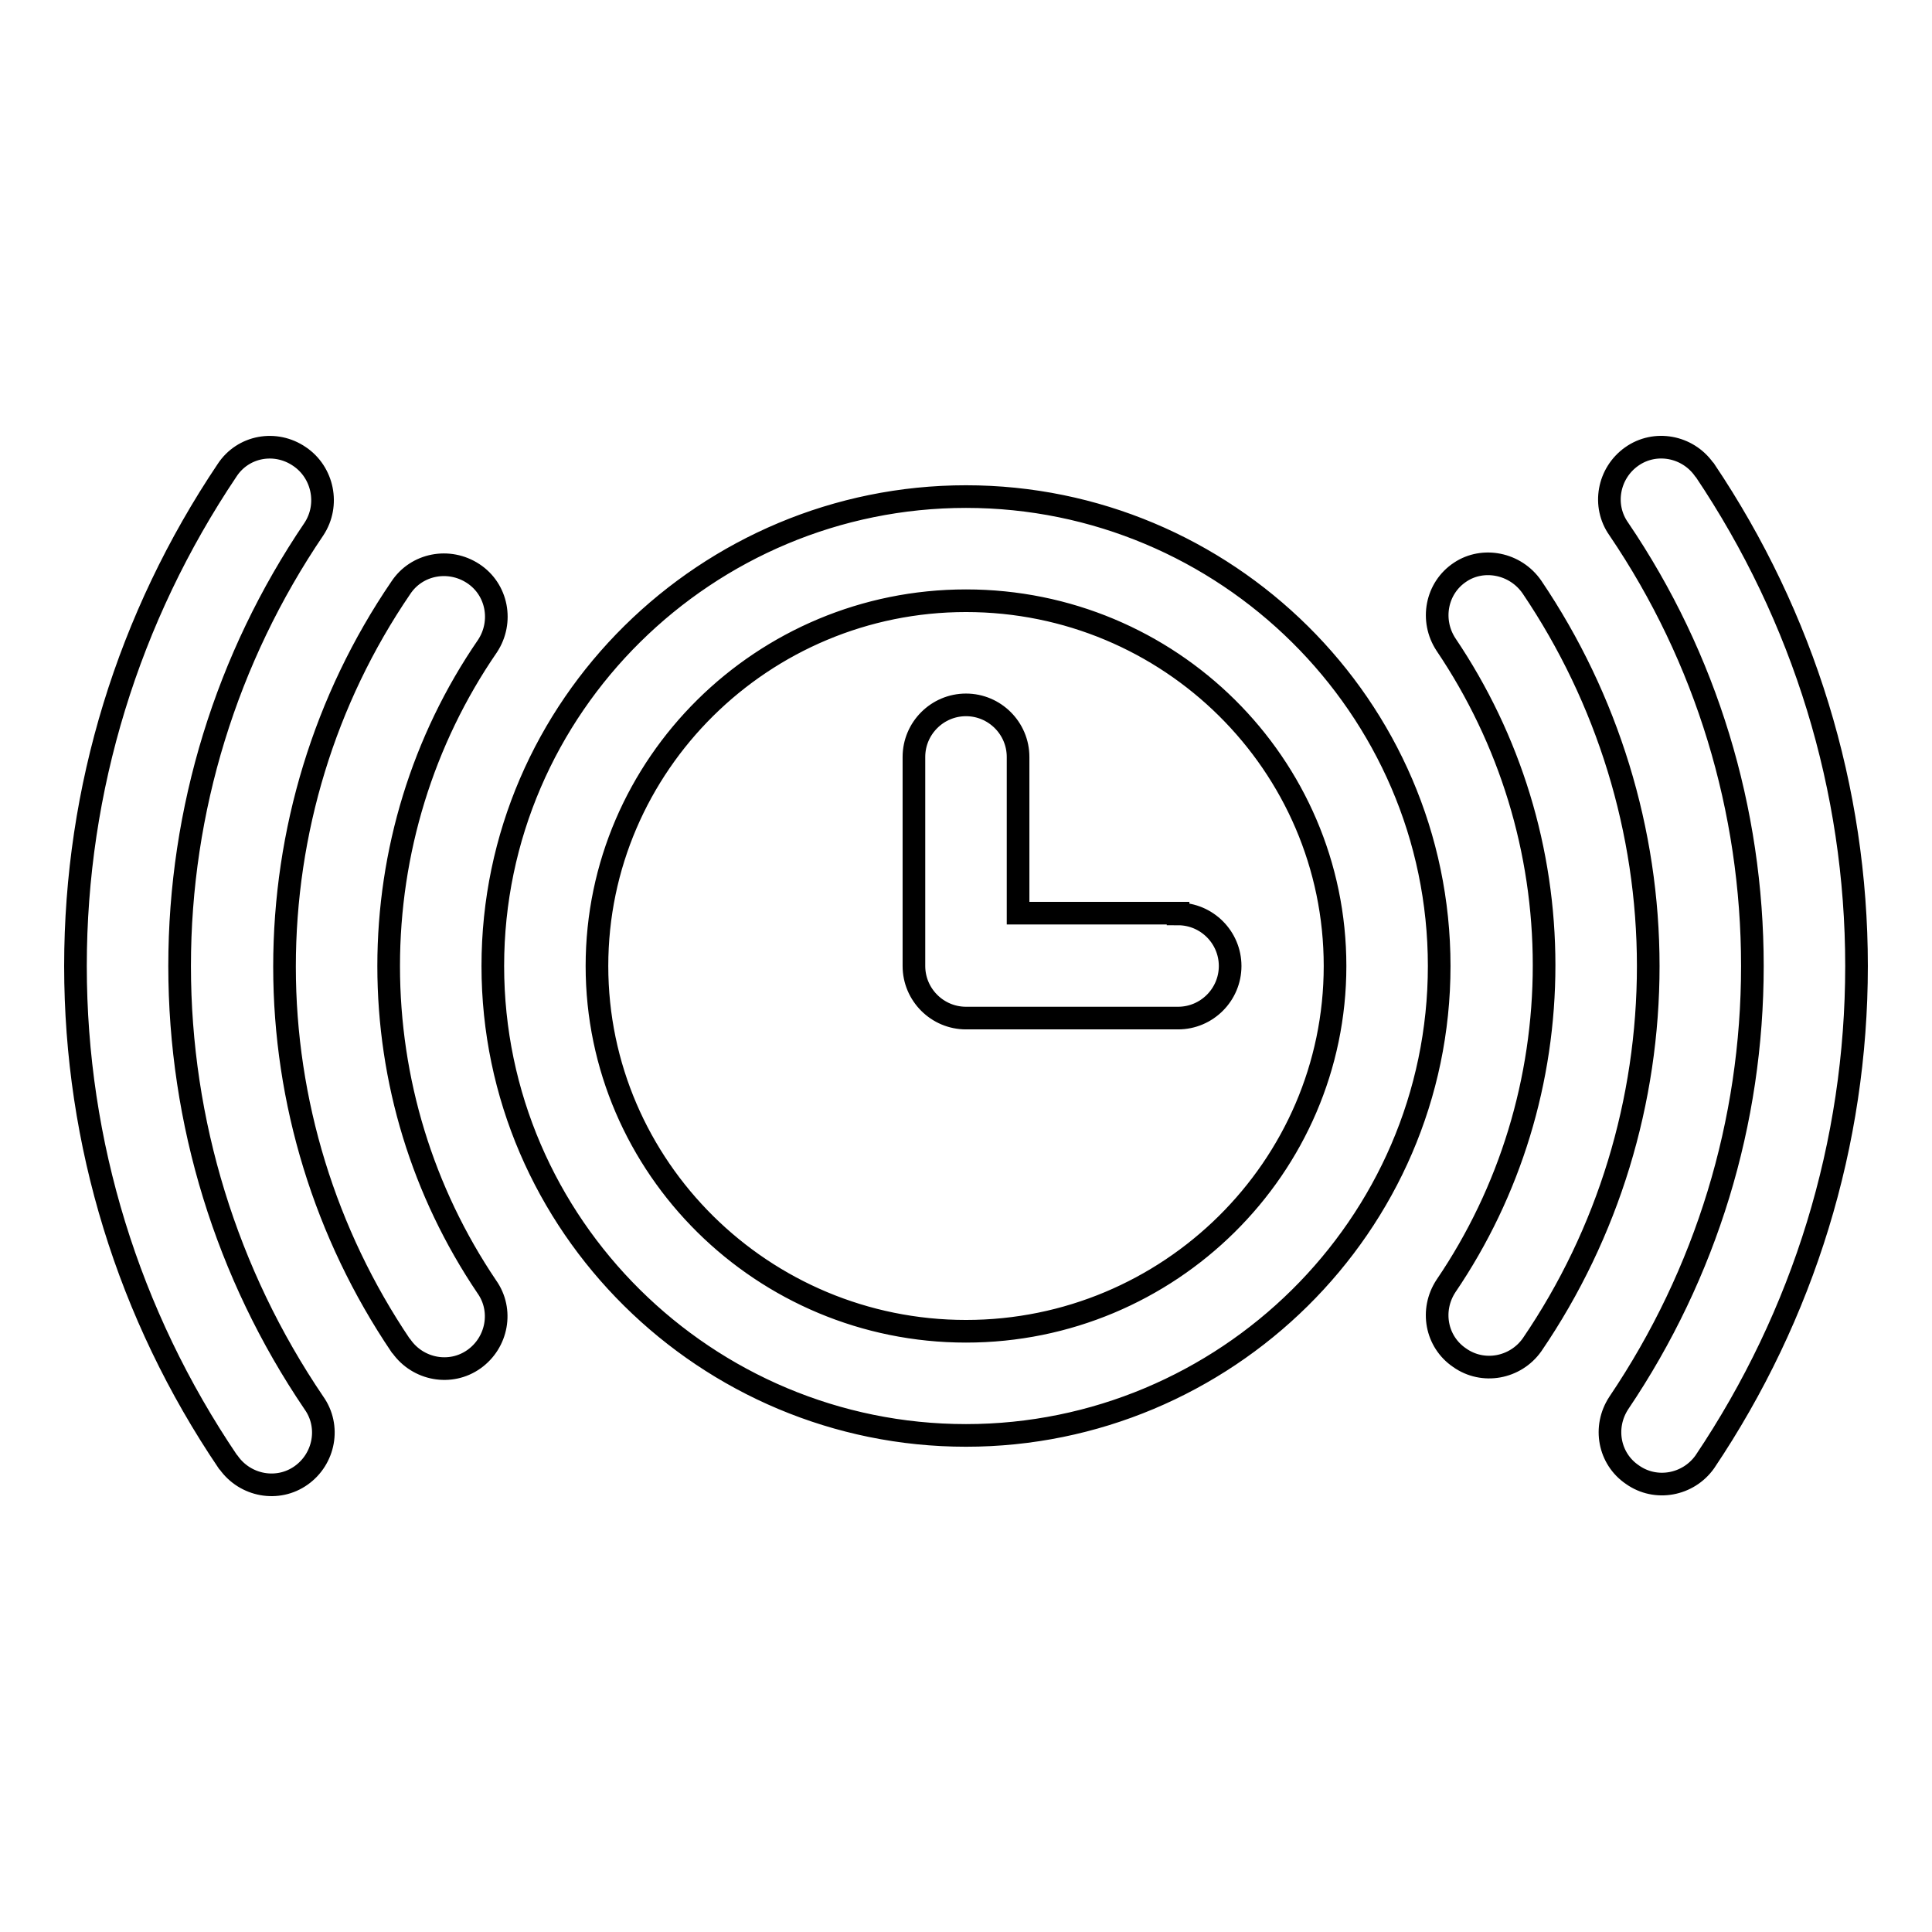 <?xml version="1.0" encoding="utf-8"?>
<!-- Svg Vector Icons : http://www.onlinewebfonts.com/icon -->
<!DOCTYPE svg PUBLIC "-//W3C//DTD SVG 1.1//EN" "http://www.w3.org/Graphics/SVG/1.1/DTD/svg11.dtd">
<svg version="1.1" xmlns="http://www.w3.org/2000/svg" xmlns:xlink="http://www.w3.org/1999/xlink" x="0px" y="0px" viewBox="0 0 256 256" enable-background="new 0 0 256 256" xml:space="preserve">
<g> <path stroke-width="3" fill-opacity="0" stroke="#000000"  d="M41.6,185.9c2.2,3.1,1.4,7.4-1.7,9.6s-7.4,1.4-9.6-1.7c0,0-0.1-0.1-0.1-0.1C17,174.2,10,151.5,10,128 c0-23.5,7-46.2,20.1-65.7c2.1-3.2,6.4-4,9.6-1.8c3.1,2.1,4,6.4,1.9,9.6C30,87.2,23.8,107.3,23.8,128 C23.8,148.7,30,168.8,41.6,185.9z M225.9,62.3C239,81.8,246,104.5,246,128c0,23.5-7,46.2-20.1,65.7c-2.2,3.1-6.5,3.9-9.6,1.7 c-3.1-2.1-3.9-6.3-1.8-9.5c11.6-17.2,17.7-37.2,17.7-57.9c0-20.7-6.1-40.8-17.7-57.9c-2.2-3.1-1.4-7.4,1.7-9.6s7.4-1.4,9.6,1.7 C225.8,62.2,225.9,62.3,225.9,62.3L225.9,62.3z M51.5,128c0,15.2,4.5,29.9,13,42.5c2.2,3.1,1.4,7.4-1.7,9.6 c-3.1,2.2-7.4,1.4-9.6-1.7c0,0-0.1-0.1-0.1-0.1c-10-14.8-15.4-32.3-15.4-50.2c0-17.9,5.3-35.4,15.4-50.2c2.1-3.2,6.4-4,9.6-1.9 c3.2,2.1,4,6.4,1.9,9.6C56,98.1,51.5,112.9,51.5,128z M203,77.8c10,14.8,15.4,32.3,15.4,50.2c0,17.9-5.3,35.4-15.4,50.2 c-2.2,3.1-6.5,3.9-9.6,1.7c-3.1-2.1-3.9-6.3-1.8-9.5c8.5-12.5,13-27.3,13-42.5c0-15.2-4.5-29.9-13-42.5c-2.1-3.2-1.3-7.5,1.9-9.6 C196.5,73.8,200.8,74.6,203,77.8z M128,65.8c34.4,0,62.7,27.9,62.7,62.2c0,34.4-28.4,62.2-62.7,62.2c-34.4,0-62.7-27.9-62.7-62.2 C65.3,93.6,93.7,65.8,128,65.8z M156.1,121.1c3.8,0,6.9,3.1,6.9,6.9c0,3.8-3.1,6.9-6.9,6.9H128c-3.8,0-6.9-3.1-6.9-6.9l0,0v-27.7 c0-3.8,3.1-6.9,6.9-6.9s6.9,3.1,6.9,6.9v20.7H156.1z M128,176.4c26.9,0,48.9-21.7,48.9-48.4c0-26.7-21.9-48.4-48.9-48.4 c-26.9,0-48.9,21.7-48.9,48.4C79.1,154.7,101.1,176.4,128,176.4z"/></g>
</svg>